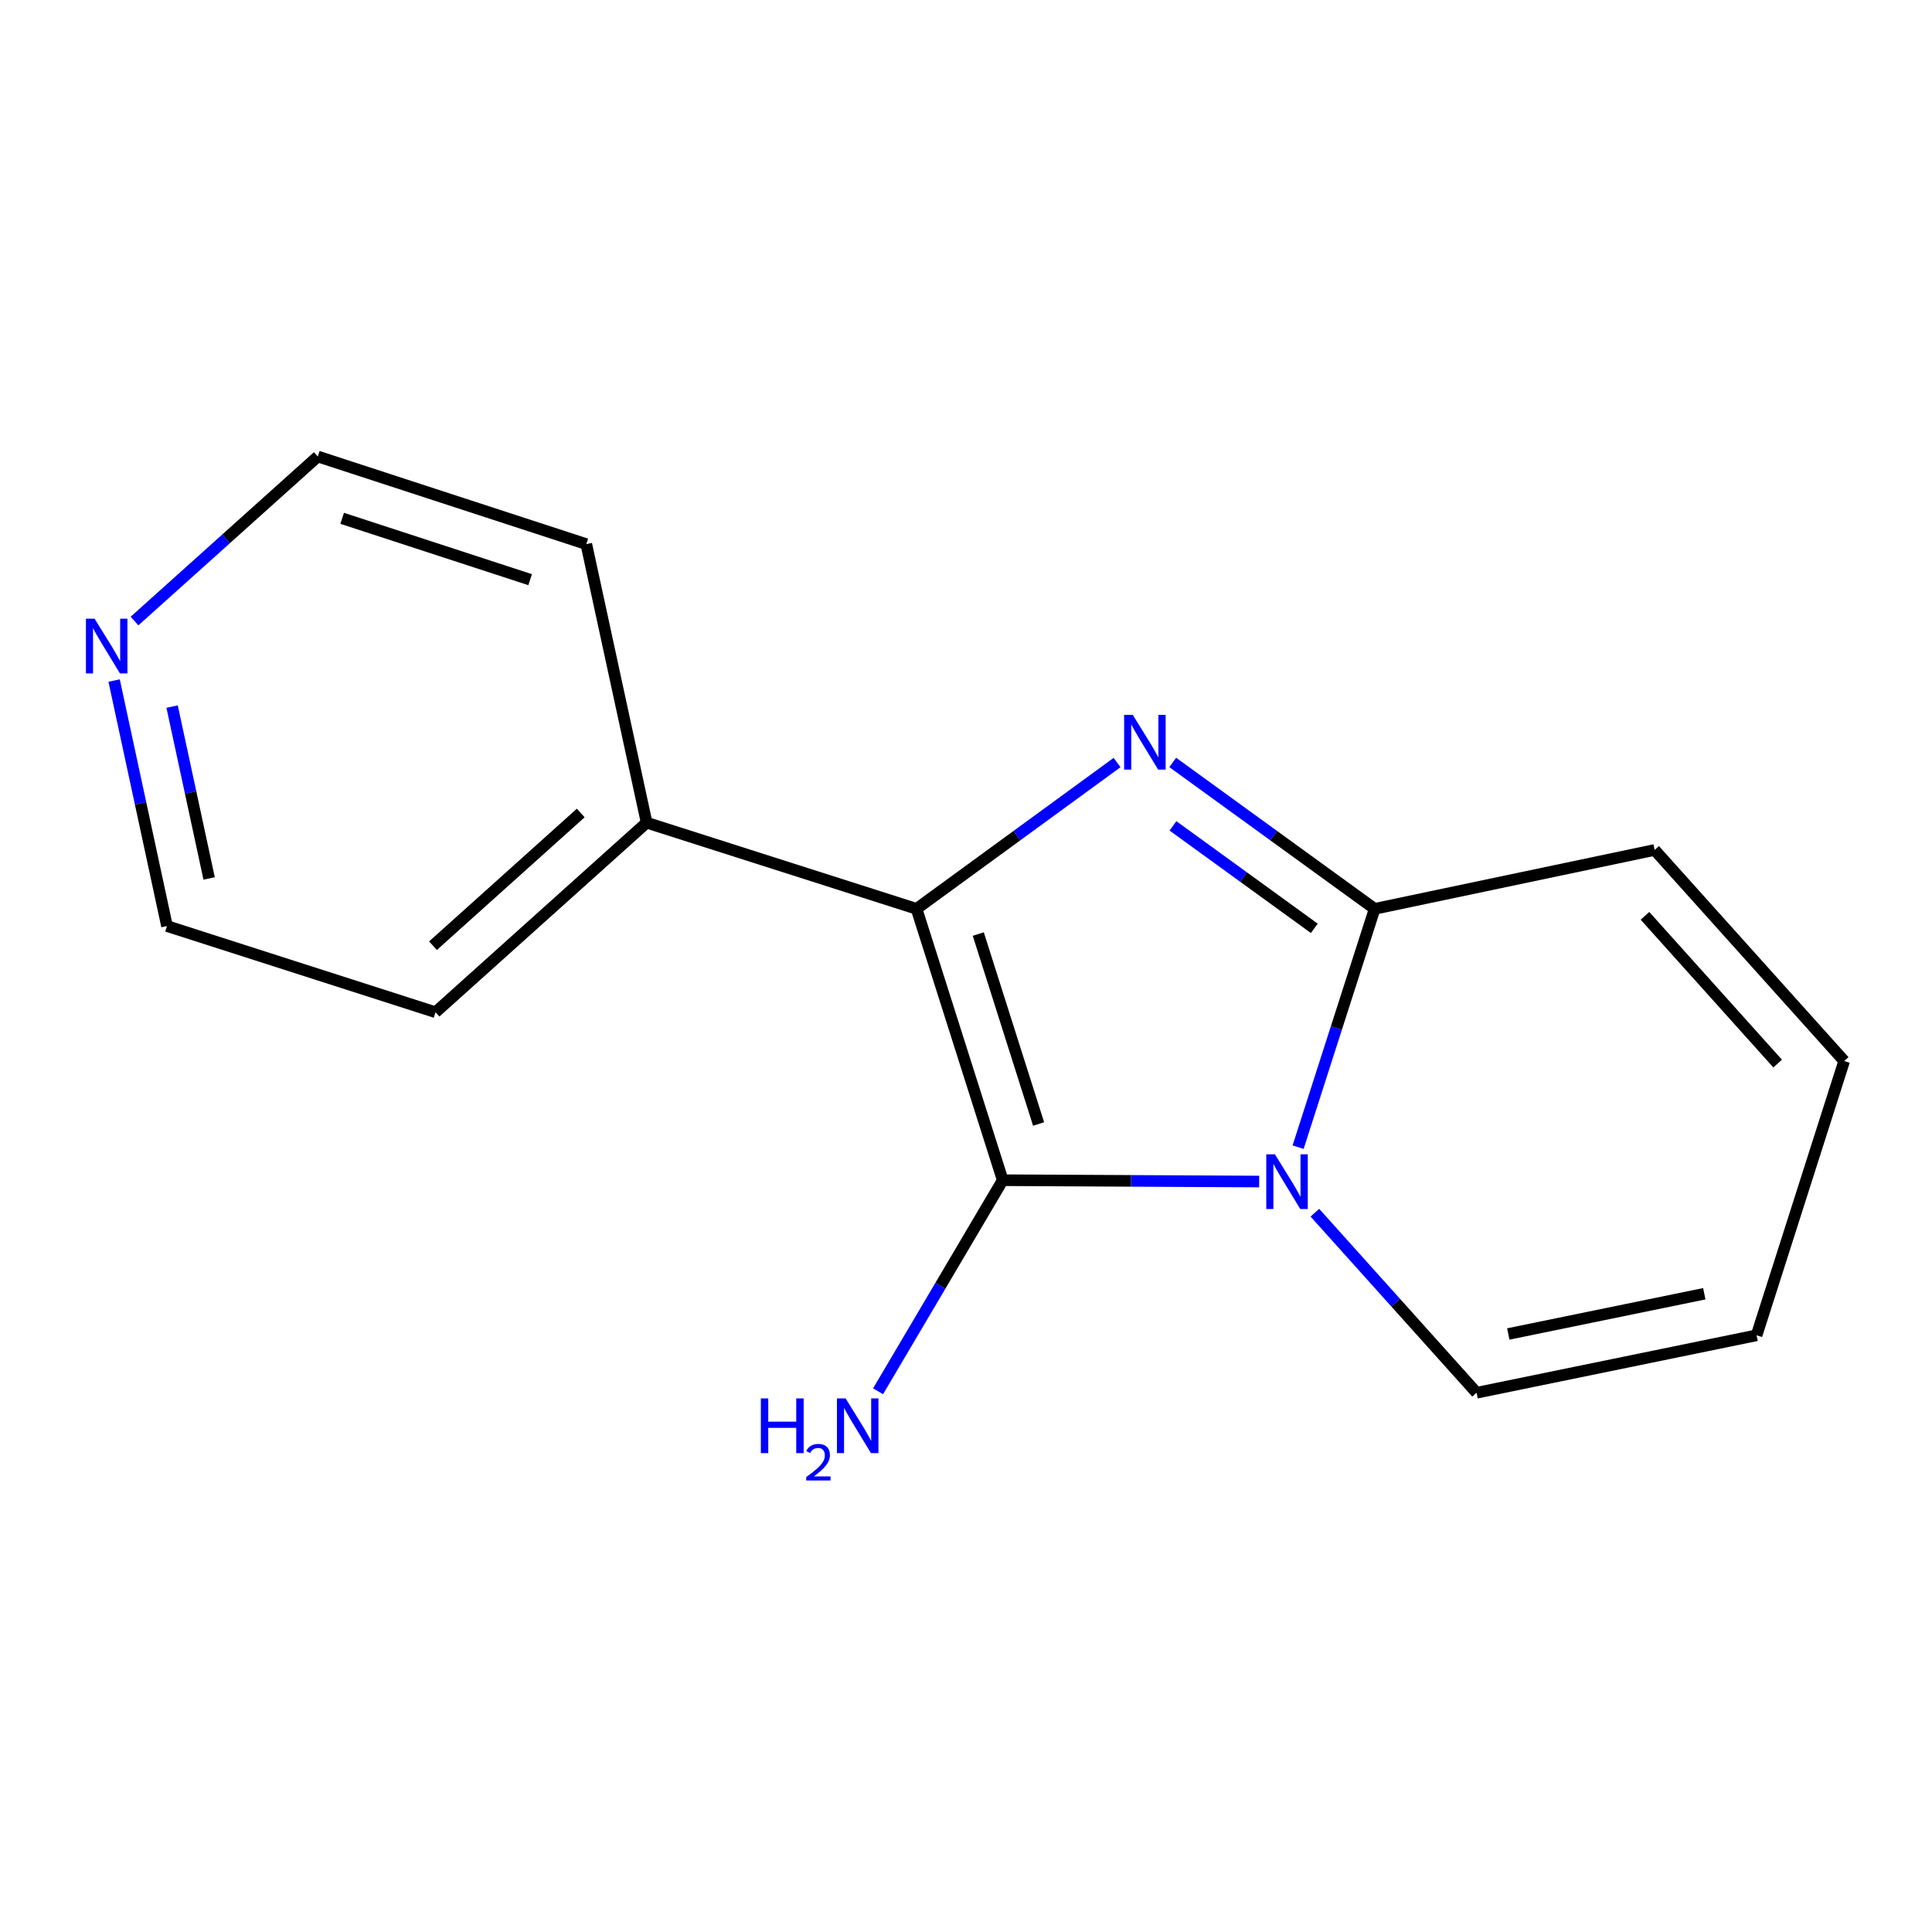<?xml version='1.0' encoding='iso-8859-1'?>
<svg version='1.1' baseProfile='full'
              xmlns='http://www.w3.org/2000/svg'
                      xmlns:rdkit='http://www.rdkit.org/xml'
                      xmlns:xlink='http://www.w3.org/1999/xlink'
                  xml:space='preserve'
width='1000px' height='1000px' viewBox='0 0 1000 1000'>
<!-- END OF HEADER -->
<rect style='opacity:1.0;fill:#FFFFFF;stroke:none' width='1000' height='1000' x='0' y='0'> </rect>
<path class='bond-0' d='M 651.743,611.564 L 585.374,611.218' style='fill:none;fill-rule:evenodd;stroke:#0000FF;stroke-width:6px;stroke-linecap:butt;stroke-linejoin:miter;stroke-opacity:1' />
<path class='bond-0' d='M 585.374,611.218 L 519.004,610.873' style='fill:none;fill-rule:evenodd;stroke:#000000;stroke-width:6px;stroke-linecap:butt;stroke-linejoin:miter;stroke-opacity:1' />
<path class='bond-3' d='M 671.901,593.77 L 691.71,532.092' style='fill:none;fill-rule:evenodd;stroke:#0000FF;stroke-width:6px;stroke-linecap:butt;stroke-linejoin:miter;stroke-opacity:1' />
<path class='bond-3' d='M 691.71,532.092 L 711.519,470.415' style='fill:none;fill-rule:evenodd;stroke:#000000;stroke-width:6px;stroke-linecap:butt;stroke-linejoin:miter;stroke-opacity:1' />
<path class='bond-4' d='M 680.574,627.685 L 722.428,674.289' style='fill:none;fill-rule:evenodd;stroke:#0000FF;stroke-width:6px;stroke-linecap:butt;stroke-linejoin:miter;stroke-opacity:1' />
<path class='bond-4' d='M 722.428,674.289 L 764.283,720.892' style='fill:none;fill-rule:evenodd;stroke:#000000;stroke-width:6px;stroke-linecap:butt;stroke-linejoin:miter;stroke-opacity:1' />
<path class='bond-2' d='M 519.004,610.873 L 474.398,470.415' style='fill:none;fill-rule:evenodd;stroke:#000000;stroke-width:6px;stroke-linecap:butt;stroke-linejoin:miter;stroke-opacity:1' />
<path class='bond-2' d='M 537.577,581.781 L 506.353,483.46' style='fill:none;fill-rule:evenodd;stroke:#000000;stroke-width:6px;stroke-linecap:butt;stroke-linejoin:miter;stroke-opacity:1' />
<path class='bond-7' d='M 519.004,610.873 L 486.745,665.499' style='fill:none;fill-rule:evenodd;stroke:#000000;stroke-width:6px;stroke-linecap:butt;stroke-linejoin:miter;stroke-opacity:1' />
<path class='bond-7' d='M 486.745,665.499 L 454.486,720.124' style='fill:none;fill-rule:evenodd;stroke:#0000FF;stroke-width:6px;stroke-linecap:butt;stroke-linejoin:miter;stroke-opacity:1' />
<path class='bond-1' d='M 607.003,394.641 L 659.261,432.528' style='fill:none;fill-rule:evenodd;stroke:#0000FF;stroke-width:6px;stroke-linecap:butt;stroke-linejoin:miter;stroke-opacity:1' />
<path class='bond-1' d='M 659.261,432.528 L 711.519,470.415' style='fill:none;fill-rule:evenodd;stroke:#000000;stroke-width:6px;stroke-linecap:butt;stroke-linejoin:miter;stroke-opacity:1' />
<path class='bond-1' d='M 607.122,427.468 L 643.702,453.989' style='fill:none;fill-rule:evenodd;stroke:#0000FF;stroke-width:6px;stroke-linecap:butt;stroke-linejoin:miter;stroke-opacity:1' />
<path class='bond-1' d='M 643.702,453.989 L 680.283,480.509' style='fill:none;fill-rule:evenodd;stroke:#000000;stroke-width:6px;stroke-linecap:butt;stroke-linejoin:miter;stroke-opacity:1' />
<path class='bond-15' d='M 578.193,394.696 L 526.295,432.555' style='fill:none;fill-rule:evenodd;stroke:#0000FF;stroke-width:6px;stroke-linecap:butt;stroke-linejoin:miter;stroke-opacity:1' />
<path class='bond-15' d='M 526.295,432.555 L 474.398,470.415' style='fill:none;fill-rule:evenodd;stroke:#000000;stroke-width:6px;stroke-linecap:butt;stroke-linejoin:miter;stroke-opacity:1' />
<path class='bond-6' d='M 474.398,470.415 L 334.691,425.809' style='fill:none;fill-rule:evenodd;stroke:#000000;stroke-width:6px;stroke-linecap:butt;stroke-linejoin:miter;stroke-opacity:1' />
<path class='bond-5' d='M 711.519,470.415 L 856.44,439.931' style='fill:none;fill-rule:evenodd;stroke:#000000;stroke-width:6px;stroke-linecap:butt;stroke-linejoin:miter;stroke-opacity:1' />
<path class='bond-9' d='M 764.283,720.892 L 909.204,691.145' style='fill:none;fill-rule:evenodd;stroke:#000000;stroke-width:6px;stroke-linecap:butt;stroke-linejoin:miter;stroke-opacity:1' />
<path class='bond-9' d='M 780.691,690.464 L 882.136,669.642' style='fill:none;fill-rule:evenodd;stroke:#000000;stroke-width:6px;stroke-linecap:butt;stroke-linejoin:miter;stroke-opacity:1' />
<path class='bond-16' d='M 856.44,439.931 L 954.545,549.185' style='fill:none;fill-rule:evenodd;stroke:#000000;stroke-width:6px;stroke-linecap:butt;stroke-linejoin:miter;stroke-opacity:1' />
<path class='bond-16' d='M 851.433,474.029 L 920.107,550.507' style='fill:none;fill-rule:evenodd;stroke:#000000;stroke-width:6px;stroke-linecap:butt;stroke-linejoin:miter;stroke-opacity:1' />
<path class='bond-13' d='M 334.691,425.809 L 303.471,281.639' style='fill:none;fill-rule:evenodd;stroke:#000000;stroke-width:6px;stroke-linecap:butt;stroke-linejoin:miter;stroke-opacity:1' />
<path class='bond-14' d='M 334.691,425.809 L 225.437,523.929' style='fill:none;fill-rule:evenodd;stroke:#000000;stroke-width:6px;stroke-linecap:butt;stroke-linejoin:miter;stroke-opacity:1' />
<path class='bond-14' d='M 300.591,420.806 L 224.114,489.49' style='fill:none;fill-rule:evenodd;stroke:#000000;stroke-width:6px;stroke-linecap:butt;stroke-linejoin:miter;stroke-opacity:1' />
<path class='bond-8' d='M 59.066,352.255 L 72.751,415.79' style='fill:none;fill-rule:evenodd;stroke:#0000FF;stroke-width:6px;stroke-linecap:butt;stroke-linejoin:miter;stroke-opacity:1' />
<path class='bond-8' d='M 72.751,415.79 L 86.437,479.324' style='fill:none;fill-rule:evenodd;stroke:#000000;stroke-width:6px;stroke-linecap:butt;stroke-linejoin:miter;stroke-opacity:1' />
<path class='bond-8' d='M 89.084,365.734 L 98.664,410.208' style='fill:none;fill-rule:evenodd;stroke:#0000FF;stroke-width:6px;stroke-linecap:butt;stroke-linejoin:miter;stroke-opacity:1' />
<path class='bond-8' d='M 98.664,410.208 L 108.244,454.682' style='fill:none;fill-rule:evenodd;stroke:#000000;stroke-width:6px;stroke-linecap:butt;stroke-linejoin:miter;stroke-opacity:1' />
<path class='bond-17' d='M 69.628,321.45 L 117.057,278.866' style='fill:none;fill-rule:evenodd;stroke:#0000FF;stroke-width:6px;stroke-linecap:butt;stroke-linejoin:miter;stroke-opacity:1' />
<path class='bond-17' d='M 117.057,278.866 L 164.485,236.283' style='fill:none;fill-rule:evenodd;stroke:#000000;stroke-width:6px;stroke-linecap:butt;stroke-linejoin:miter;stroke-opacity:1' />
<path class='bond-10' d='M 909.204,691.145 L 954.545,549.185' style='fill:none;fill-rule:evenodd;stroke:#000000;stroke-width:6px;stroke-linecap:butt;stroke-linejoin:miter;stroke-opacity:1' />
<path class='bond-11' d='M 164.485,236.283 L 303.471,281.639' style='fill:none;fill-rule:evenodd;stroke:#000000;stroke-width:6px;stroke-linecap:butt;stroke-linejoin:miter;stroke-opacity:1' />
<path class='bond-11' d='M 177.11,268.286 L 274.4,300.035' style='fill:none;fill-rule:evenodd;stroke:#000000;stroke-width:6px;stroke-linecap:butt;stroke-linejoin:miter;stroke-opacity:1' />
<path class='bond-12' d='M 86.437,479.324 L 225.437,523.929' style='fill:none;fill-rule:evenodd;stroke:#000000;stroke-width:6px;stroke-linecap:butt;stroke-linejoin:miter;stroke-opacity:1' />
<path  class='atom-0' d='M 659.902 597.479
L 669.182 612.479
Q 670.102 613.959, 671.582 616.639
Q 673.062 619.319, 673.142 619.479
L 673.142 597.479
L 676.902 597.479
L 676.902 625.799
L 673.022 625.799
L 663.062 609.399
Q 661.902 607.479, 660.662 605.279
Q 659.462 603.079, 659.102 602.399
L 659.102 625.799
L 655.422 625.799
L 655.422 597.479
L 659.902 597.479
' fill='#0000FF'/>
<path  class='atom-2' d='M 586.33 370.033
L 595.61 385.033
Q 596.53 386.513, 598.01 389.193
Q 599.49 391.873, 599.57 392.033
L 599.57 370.033
L 603.33 370.033
L 603.33 398.353
L 599.45 398.353
L 589.49 381.953
Q 588.33 380.033, 587.09 377.833
Q 585.89 375.633, 585.53 374.953
L 585.53 398.353
L 581.85 398.353
L 581.85 370.033
L 586.33 370.033
' fill='#0000FF'/>
<path  class='atom-8' d='M 393.811 723.815
L 397.651 723.815
L 397.651 735.855
L 412.131 735.855
L 412.131 723.815
L 415.971 723.815
L 415.971 752.135
L 412.131 752.135
L 412.131 739.055
L 397.651 739.055
L 397.651 752.135
L 393.811 752.135
L 393.811 723.815
' fill='#0000FF'/>
<path  class='atom-8' d='M 417.344 751.141
Q 418.031 749.372, 419.667 748.395
Q 421.304 747.392, 423.575 747.392
Q 426.399 747.392, 427.983 748.923
Q 429.567 750.455, 429.567 753.174
Q 429.567 755.946, 427.508 758.533
Q 425.475 761.12, 421.251 764.183
L 429.884 764.183
L 429.884 766.295
L 417.291 766.295
L 417.291 764.526
Q 420.776 762.044, 422.835 760.196
Q 424.921 758.348, 425.924 756.685
Q 426.927 755.022, 426.927 753.306
Q 426.927 751.511, 426.03 750.507
Q 425.132 749.504, 423.575 749.504
Q 422.07 749.504, 421.067 750.111
Q 420.063 750.719, 419.351 752.065
L 417.344 751.141
' fill='#0000FF'/>
<path  class='atom-8' d='M 437.684 723.815
L 446.964 738.815
Q 447.884 740.295, 449.364 742.975
Q 450.844 745.655, 450.924 745.815
L 450.924 723.815
L 454.684 723.815
L 454.684 752.135
L 450.804 752.135
L 440.844 735.735
Q 439.684 733.815, 438.444 731.615
Q 437.244 729.415, 436.884 728.735
L 436.884 752.135
L 433.204 752.135
L 433.204 723.815
L 437.684 723.815
' fill='#0000FF'/>
<path  class='atom-9' d='M 48.957 320.229
L 58.237 335.229
Q 59.157 336.709, 60.637 339.389
Q 62.117 342.069, 62.197 342.229
L 62.197 320.229
L 65.957 320.229
L 65.957 348.549
L 62.077 348.549
L 52.117 332.149
Q 50.957 330.229, 49.717 328.029
Q 48.517 325.829, 48.157 325.149
L 48.157 348.549
L 44.477 348.549
L 44.477 320.229
L 48.957 320.229
' fill='#0000FF'/>
</svg>
